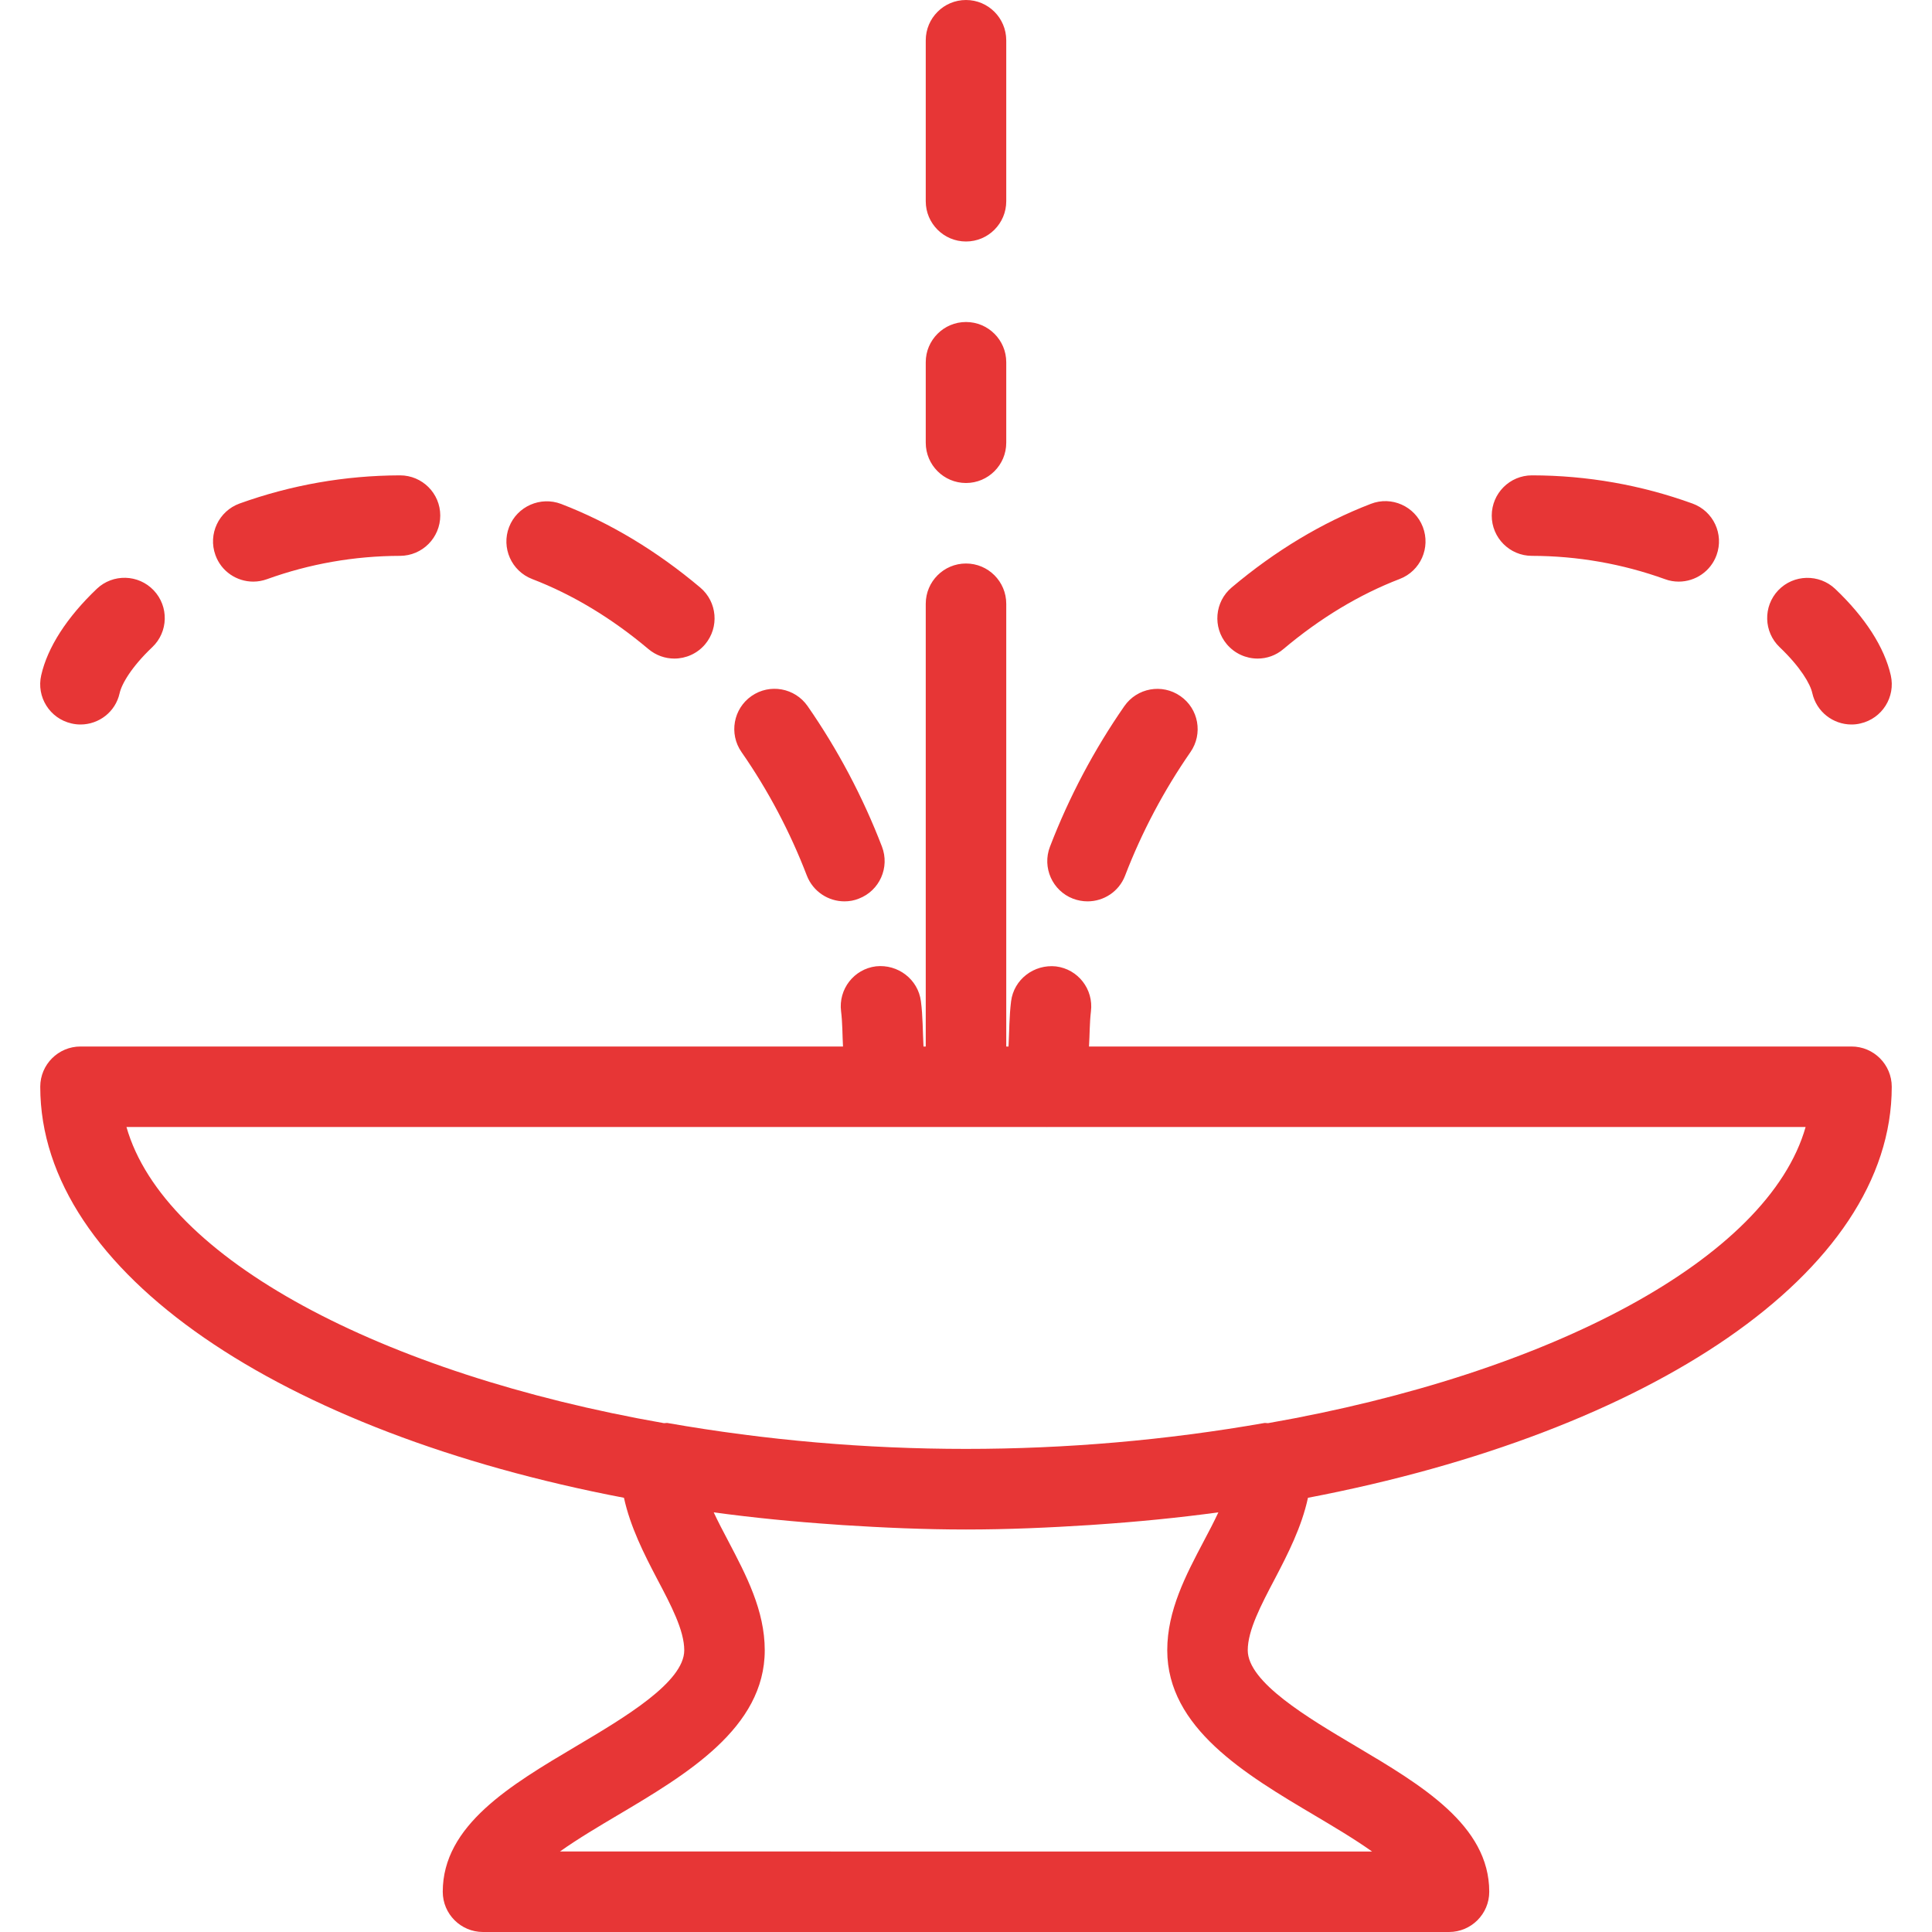 <svg xmlns="http://www.w3.org/2000/svg" xmlns:xlink="http://www.w3.org/1999/xlink" version="1.1" x="0px" y="0px" viewBox="0 0 24 24" style="enable-background:new 0 0 24 24;fill:url(#CerosGradient_id9202c312f);" xml:space="preserve" aria-hidden="true" width="24px" height="24px"><defs><linearGradient class="cerosgradient" data-cerosgradient="true" id="CerosGradient_id9202c312f" gradientUnits="userSpaceOnUse" x1="50%" y1="100%" x2="50%" y2="0%"><stop offset="0%" stop-color="#E73636"/><stop offset="100%" stop-color="#E73636"/></linearGradient><linearGradient/></defs><g><g><path d="M15.623,8.181c0.114,0,0.228-0.039,0.321-0.119c0.456-0.384,0.942-0.677,1.444-0.87c0.258-0.099,0.386-0.388,0.287-0.646    s-0.389-0.387-0.646-0.287c-0.606,0.233-1.188,0.583-1.729,1.039c-0.211,0.178-0.238,0.494-0.06,0.705    C15.339,8.12,15.48,8.181,15.623,8.181z M13.33,11.164c0.059,0.022,0.12,0.033,0.18,0.033c0.201,0,0.39-0.121,0.466-0.319    c0.209-0.544,0.483-1.06,0.812-1.535c0.158-0.227,0.102-0.539-0.125-0.696c-0.227-0.158-0.538-0.102-0.696,0.125    c-0.375,0.54-0.686,1.127-0.924,1.746C12.944,10.775,13.072,11.065,13.33,11.164z M19.03,6.905    c0.568,0.001,1.124,0.099,1.654,0.29c0.056,0.021,0.114,0.03,0.17,0.03c0.205,0,0.397-0.127,0.47-0.33    c0.094-0.26-0.04-0.546-0.3-0.64c-0.638-0.231-1.309-0.349-1.992-0.35c-0.001,0-0.001,0-0.001,0c-0.276,0-0.499,0.223-0.5,0.499    C18.53,6.68,18.754,6.905,19.03,6.905z M12,3c0.276,0,0.5-0.224,0.5-0.5v-2C12.5,0.224,12.276,0,12,0s-0.5,0.224-0.5,0.5v2    C11.5,2.776,11.724,3,12,3z M22.513,8.61C22.565,8.842,22.771,9,23,9c0.037,0,0.074-0.004,0.111-0.013    c0.269-0.061,0.438-0.328,0.377-0.598c-0.079-0.347-0.317-0.719-0.691-1.074c-0.199-0.188-0.516-0.182-0.707,0.018    c-0.19,0.2-0.182,0.517,0.018,0.707C22.367,8.287,22.488,8.496,22.513,8.61z M0.888,8.987C0.926,8.996,0.963,9,1,9    c0.229,0,0.435-0.157,0.486-0.389C1.512,8.496,1.632,8.286,1.891,8.04c0.201-0.19,0.208-0.507,0.018-0.707    S1.402,7.125,1.202,7.315C0.83,7.67,0.591,8.041,0.512,8.388C0.45,8.658,0.619,8.926,0.888,8.987z M3.146,7.225    c0.057,0,0.114-0.01,0.17-0.03c0.529-0.191,1.086-0.289,1.654-0.29C5.246,6.904,5.469,6.68,5.469,6.404s-0.224-0.499-0.5-0.499    c-0.001,0-0.001,0-0.001,0c-0.683,0.002-1.353,0.12-1.992,0.35c-0.259,0.094-0.394,0.38-0.3,0.64    C2.749,7.099,2.941,7.225,3.146,7.225z M16.248,18.606c4.242-0.81,7.252-2.791,7.252-5.106c0-0.276-0.224-0.5-0.5-0.5h-9.472    c0.009-0.146,0.007-0.293,0.024-0.437c0.034-0.274-0.16-0.524-0.434-0.558c-0.273-0.029-0.524,0.161-0.558,0.434    c-0.023,0.185-0.022,0.373-0.032,0.561H12.5V7.5C12.5,7.224,12.276,7,12,7s-0.5,0.224-0.5,0.5V13h-0.028    c-0.01-0.188-0.008-0.377-0.032-0.562c-0.035-0.273-0.286-0.463-0.558-0.434c-0.274,0.034-0.468,0.284-0.434,0.558    c0.018,0.144,0.016,0.292,0.024,0.438H1c-0.276,0-0.5,0.224-0.5,0.5c0,2.315,3.009,4.296,7.251,5.106    c0.079,0.362,0.25,0.699,0.411,1.006C8.336,19.941,8.5,20.253,8.5,20.5c0,0.396-0.744,0.837-1.341,1.191    C6.343,22.175,5.5,22.674,5.5,23.5C5.5,23.776,5.724,24,6,24h12c0.276,0,0.5-0.224,0.5-0.5c0-0.826-0.843-1.325-1.659-1.809    C16.244,21.337,15.5,20.896,15.5,20.5c0-0.247,0.164-0.559,0.337-0.888C15.998,19.305,16.17,18.968,16.248,18.606z M16.332,22.552    c0.217,0.129,0.487,0.288,0.712,0.448H6.956c0.225-0.16,0.495-0.319,0.712-0.448C8.527,22.043,9.5,21.466,9.5,20.5    c0-0.494-0.23-0.931-0.452-1.354c-0.065-0.123-0.128-0.243-0.182-0.359c0.493,0.067,1,0.117,1.518,0.152    c0.027,0.002,0.054,0.004,0.081,0.006C10.969,18.977,11.478,19,12,19c0.521,0,1.031-0.023,1.534-0.055    c0.028-0.002,0.057-0.004,0.085-0.006c0.517-0.035,1.023-0.085,1.516-0.152c-0.054,0.116-0.117,0.237-0.182,0.359    C14.73,19.569,14.5,20.006,14.5,20.5C14.5,21.466,15.473,22.043,16.332,22.552z M15.707,17.677c-2.445,0.429-4.97,0.429-7.415,0    c-0.015-0.002-0.029,0.003-0.044,0.002C4.737,17.064,2.036,15.634,1.571,14H13c0.002,0,0.004,0,0.006,0.001    c0.002,0,0.003-0.001,0.005-0.001h9.419c-0.465,1.634-3.166,3.064-6.678,3.679C15.737,17.68,15.722,17.675,15.707,17.677z     M10.023,10.877c0.077,0.198,0.266,0.32,0.467,0.32c0.06,0,0.121-0.01,0.179-0.034c0.258-0.099,0.386-0.388,0.287-0.646    c-0.238-0.619-0.549-1.206-0.924-1.746C9.874,8.545,9.563,8.488,9.336,8.646C9.11,8.803,9.053,9.115,9.211,9.342    C9.541,9.816,9.814,10.333,10.023,10.877z M6.611,7.193c0.502,0.193,0.988,0.486,1.444,0.87c0.094,0.079,0.208,0.118,0.322,0.118    c0.143,0,0.284-0.061,0.382-0.177c0.178-0.212,0.151-0.527-0.06-0.705C8.158,6.843,7.576,6.493,6.97,6.26    C6.715,6.163,6.424,6.289,6.324,6.547C6.225,6.804,6.353,7.094,6.611,7.193z M12,6c0.276,0,0.5-0.224,0.5-0.5v-1    C12.5,4.224,12.276,4,12,4s-0.5,0.224-0.5,0.5v1C11.5,5.776,11.724,6,12,6z" style="fill:url(#CerosGradient_id9202c312f);"/></g></g></svg>